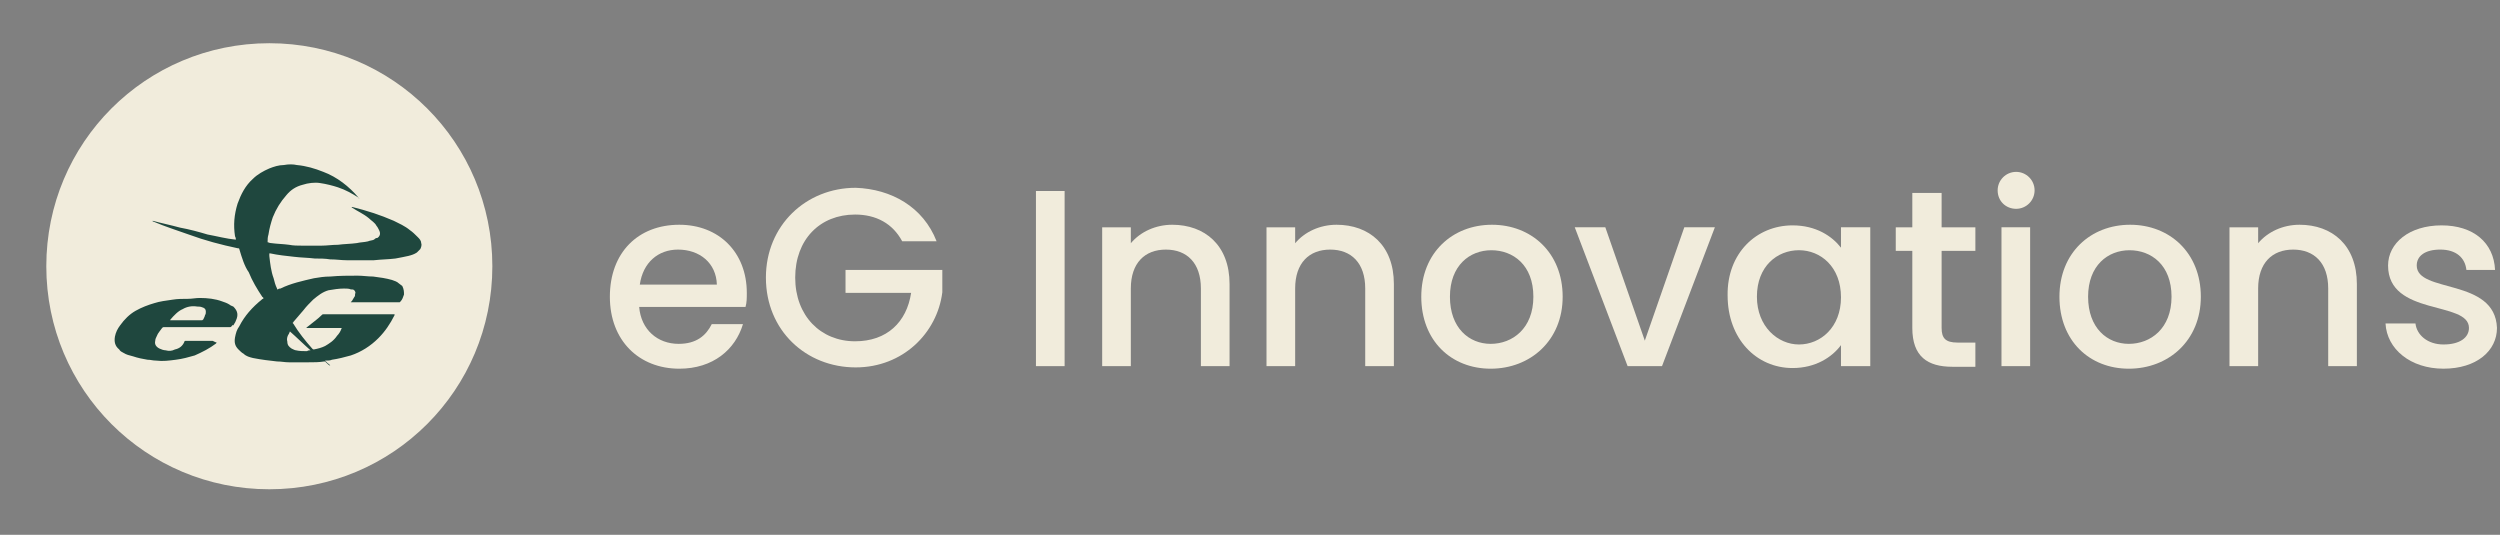 <svg width="201" height="43" viewBox="0 0 201 43" fill="none" xmlns="http://www.w3.org/2000/svg">
<rect x="0" y="0" width="201" height="43" fill="#808080" stroke="none"/>
<path d="M39.585 21.406C39.585 31.337 31.585 39.337 21.654 39.337C11.723 39.337 3.723 31.337 3.723 21.406C3.723 11.475 11.723 3.475 21.654 3.475C31.585 3.475 39.585 11.475 39.585 21.406Z" fill="#F1ECDC"/>
<path d="M26.55 29.406C26.412 29.337 26.343 29.268 26.206 29.13C26.137 29.061 26.137 29.061 26.067 29.061C25.654 29.13 25.24 29.13 24.757 29.13C24.206 29.13 23.723 29.13 23.24 29.13C22.895 29.13 22.619 29.061 22.274 29.061C21.654 28.992 21.033 28.923 20.343 28.785C20.067 28.716 19.792 28.647 19.585 28.44C19.447 28.371 19.309 28.233 19.171 28.095C18.895 27.819 18.826 27.544 18.895 27.13C18.964 26.785 19.033 26.509 19.24 26.233C19.654 25.406 20.274 24.716 21.033 24.095C21.102 24.026 21.102 24.026 21.171 24.026C21.171 24.026 21.171 24.026 21.171 23.957C21.171 23.888 21.102 23.888 21.102 23.888C20.688 23.268 20.274 22.578 19.999 21.888C19.654 21.406 19.447 20.716 19.24 20.026C19.24 19.957 19.171 19.957 19.102 19.957C17.792 19.681 16.481 19.337 15.171 18.854C14.205 18.509 13.309 18.233 12.343 17.819C12.274 17.819 12.274 17.819 12.274 17.75C13.033 17.957 13.723 18.095 14.481 18.302C15.24 18.44 15.999 18.647 16.688 18.854C17.447 18.992 18.206 19.199 18.964 19.268C18.964 19.199 18.964 19.13 18.895 18.992C18.757 18.095 18.826 17.268 19.102 16.371C19.378 15.613 19.723 14.923 20.343 14.371C20.688 14.026 21.171 13.75 21.654 13.543C21.999 13.406 22.412 13.268 22.826 13.268C23.171 13.199 23.585 13.199 23.861 13.268C24.619 13.337 25.309 13.543 25.999 13.819C27.102 14.233 28.067 14.992 28.826 15.888C28.826 15.888 28.826 15.888 28.895 15.957C28.826 15.957 28.826 15.888 28.826 15.888C28.274 15.543 27.792 15.268 27.171 15.061C26.757 14.923 26.206 14.785 25.723 14.716C25.309 14.647 24.757 14.716 24.343 14.854C23.792 14.992 23.378 15.268 23.033 15.681C22.55 16.233 22.206 16.785 21.93 17.475C21.792 17.888 21.654 18.371 21.585 18.854C21.516 19.061 21.516 19.268 21.516 19.406C21.516 19.475 21.516 19.475 21.516 19.475C21.585 19.475 21.654 19.544 21.792 19.544C22.274 19.613 22.757 19.613 23.24 19.681C23.585 19.75 23.93 19.75 24.274 19.75C24.826 19.75 25.309 19.75 25.861 19.75C26.274 19.75 26.688 19.681 27.171 19.681C27.654 19.613 28.206 19.613 28.688 19.544C28.964 19.475 29.309 19.475 29.585 19.406C29.723 19.337 29.93 19.337 30.067 19.268C30.137 19.199 30.206 19.13 30.343 19.13C30.55 18.992 30.619 18.785 30.481 18.509C30.412 18.371 30.343 18.233 30.274 18.164C30.137 17.888 29.861 17.75 29.654 17.544C29.24 17.199 28.757 16.992 28.343 16.716C28.274 16.716 28.274 16.647 28.274 16.647C28.343 16.647 28.343 16.647 28.343 16.647C29.447 16.923 30.55 17.268 31.654 17.75C32.068 17.957 32.55 18.164 32.964 18.509C33.171 18.647 33.378 18.854 33.585 19.061C33.723 19.199 33.861 19.337 33.861 19.544C33.93 19.681 33.861 19.888 33.792 20.026C33.723 20.095 33.654 20.164 33.516 20.302C33.309 20.44 33.102 20.509 32.826 20.578C32.481 20.647 32.206 20.716 31.792 20.785C31.24 20.854 30.688 20.854 30.067 20.923C29.516 20.923 29.033 20.923 28.412 20.923C28.206 20.923 28.067 20.923 27.861 20.923C27.447 20.923 27.033 20.854 26.55 20.854C26.137 20.785 25.723 20.785 25.309 20.785C24.757 20.716 24.206 20.716 23.654 20.647C23.033 20.578 22.343 20.509 21.723 20.371H21.654C21.654 20.44 21.654 20.509 21.654 20.578C21.723 21.199 21.792 21.819 21.999 22.371C22.067 22.647 22.137 22.923 22.274 23.199C22.274 23.268 22.274 23.268 22.343 23.268C22.412 23.199 22.481 23.199 22.55 23.199C23.378 22.785 24.343 22.578 25.24 22.371C25.654 22.302 26.067 22.233 26.55 22.233C27.309 22.164 27.999 22.164 28.757 22.164C29.171 22.164 29.585 22.233 29.999 22.233C30.55 22.302 31.033 22.371 31.516 22.509C31.723 22.578 31.93 22.647 32.068 22.785C32.136 22.854 32.274 22.923 32.343 22.992C32.481 23.268 32.481 23.475 32.481 23.681C32.412 23.888 32.343 24.095 32.206 24.233L32.136 24.302H32.068C30.826 24.302 29.585 24.302 28.343 24.302C28.274 24.302 28.274 24.302 28.206 24.302C28.206 24.233 28.274 24.233 28.274 24.233C28.343 24.095 28.412 24.026 28.481 23.888C28.55 23.819 28.55 23.75 28.55 23.613C28.619 23.544 28.55 23.406 28.481 23.337C28.412 23.268 28.343 23.268 28.206 23.268C28.067 23.199 27.861 23.199 27.654 23.199C27.24 23.199 26.826 23.268 26.412 23.337C25.93 23.475 25.585 23.75 25.171 24.095C24.895 24.371 24.619 24.647 24.412 24.923C24.137 25.268 23.861 25.544 23.585 25.888C23.585 25.957 23.516 25.957 23.516 25.957L23.585 26.026C23.999 26.716 24.55 27.406 25.102 28.026C25.171 28.095 25.171 28.095 25.24 28.095C25.585 28.026 25.861 27.957 26.137 27.819C26.481 27.613 26.826 27.406 27.102 26.992C27.24 26.854 27.378 26.647 27.447 26.44C27.447 26.44 27.447 26.371 27.516 26.371C27.171 26.371 26.895 26.371 26.55 26.371C26.206 26.371 25.93 26.371 25.585 26.371C25.24 26.371 24.964 26.371 24.619 26.371C24.688 26.302 24.688 26.302 24.688 26.302C25.102 25.957 25.516 25.681 25.861 25.337C25.93 25.268 25.93 25.268 25.999 25.268C27.93 25.268 29.792 25.268 31.654 25.268C31.723 25.268 31.723 25.268 31.723 25.268C31.723 25.337 31.723 25.337 31.723 25.337C31.378 26.026 30.964 26.647 30.412 27.199C29.792 27.819 29.033 28.302 28.206 28.578C27.723 28.716 27.171 28.854 26.688 28.923C26.55 28.992 26.343 28.992 26.137 28.992C26.137 29.061 26.206 29.061 26.206 29.061C26.274 29.13 26.343 29.199 26.343 29.199C26.55 29.337 26.55 29.406 26.55 29.406ZM24.964 28.164C24.412 27.681 23.861 27.13 23.309 26.647C23.24 26.785 23.24 26.854 23.171 26.923C23.102 27.061 23.033 27.268 23.102 27.475C23.102 27.75 23.24 27.888 23.447 28.026C23.585 28.095 23.723 28.164 23.792 28.164C24.067 28.233 24.412 28.233 24.688 28.233C24.757 28.164 24.895 28.164 24.964 28.164Z" fill="#1F473E"/>
<path d="M17.447 27.544C17.378 27.544 17.378 27.612 17.378 27.612C16.826 28.026 16.274 28.302 15.654 28.578C15.171 28.716 14.688 28.854 14.136 28.923C13.585 28.992 13.102 29.061 12.55 28.992C12.274 28.992 12.136 28.923 11.861 28.923C11.447 28.854 11.102 28.785 10.688 28.647C10.412 28.578 10.136 28.509 9.93 28.371C9.792 28.302 9.654 28.233 9.585 28.095C9.24 27.819 9.171 27.474 9.24 27.061C9.309 26.716 9.447 26.44 9.654 26.164C9.998 25.681 10.412 25.268 10.895 24.992C11.378 24.716 11.93 24.509 12.412 24.371C12.826 24.233 13.378 24.164 13.861 24.095C14.274 24.026 14.688 24.026 15.102 24.026C15.447 24.026 15.723 23.957 16.067 23.957C16.688 23.957 17.309 24.026 17.86 24.233C18.067 24.302 18.274 24.371 18.481 24.509C18.55 24.578 18.619 24.578 18.757 24.647C19.033 24.923 19.171 25.199 19.033 25.612C18.964 25.819 18.895 25.957 18.757 26.164C18.688 26.095 18.688 26.164 18.619 26.233C18.55 26.302 18.55 26.302 18.481 26.302C17.033 26.302 15.585 26.302 14.136 26.302C13.792 26.302 13.516 26.302 13.171 26.302C13.102 26.302 13.102 26.302 13.033 26.371C12.895 26.578 12.688 26.785 12.619 26.992C12.55 27.13 12.481 27.268 12.481 27.406C12.412 27.681 12.55 27.888 12.826 28.026C12.964 28.095 13.171 28.164 13.309 28.164C13.585 28.233 13.792 28.233 14.067 28.095C14.412 28.026 14.688 27.819 14.826 27.474C14.826 27.406 14.895 27.406 14.895 27.406C15.654 27.406 16.412 27.406 17.102 27.406C17.24 27.474 17.378 27.544 17.447 27.544ZM13.654 25.75C13.723 25.75 13.723 25.75 13.792 25.75C14.343 25.75 14.826 25.75 15.378 25.75C15.654 25.75 15.93 25.75 16.205 25.75C16.274 25.75 16.274 25.75 16.343 25.681C16.412 25.544 16.481 25.406 16.481 25.337C16.55 25.268 16.55 25.13 16.55 25.061C16.55 24.923 16.481 24.785 16.412 24.785C16.343 24.716 16.274 24.716 16.274 24.716C16.136 24.647 15.998 24.647 15.861 24.647C15.447 24.578 15.033 24.647 14.688 24.854C14.343 24.992 13.998 25.337 13.654 25.75C13.723 25.75 13.723 25.681 13.654 25.75Z" fill="#1F473E"/>
<path d="M54.615 29.643C51.389 29.643 49.033 27.39 49.033 23.857C49.033 20.323 51.286 18.07 54.615 18.07C57.789 18.07 60.043 20.272 60.043 23.549C60.043 23.959 60.043 24.318 59.94 24.676H51.389C51.542 26.52 52.874 27.646 54.563 27.646C55.997 27.646 56.765 26.98 57.226 26.059H59.735C59.121 28.107 57.329 29.643 54.615 29.643ZM51.44 22.884H57.636C57.585 21.143 56.253 20.067 54.512 20.067C52.925 20.067 51.696 21.092 51.44 22.884Z" fill="#F1ECDC"/>
<path d="M75.302 19.4H72.537C71.769 17.967 70.438 17.25 68.748 17.25C65.932 17.25 63.935 19.247 63.935 22.319C63.935 25.392 65.983 27.44 68.748 27.44C71.308 27.44 72.896 25.904 73.254 23.548H67.98V21.705H75.763V23.497C75.354 26.774 72.588 29.539 68.799 29.539C64.805 29.539 61.579 26.569 61.579 22.319C61.579 18.12 64.805 15.099 68.799 15.099C71.667 15.201 74.227 16.635 75.302 19.4Z" fill="#F1ECDC"/>
<path d="M83.29 15.356H85.594V29.438H83.29V15.356Z" fill="#F1ECDC"/>
<path d="M96.552 23.191C96.552 21.143 95.426 20.067 93.736 20.067C92.046 20.067 90.919 21.143 90.919 23.191V29.438H88.615V18.275H90.919V19.555C91.688 18.634 92.917 18.07 94.248 18.07C96.859 18.07 98.856 19.709 98.856 22.833V29.438H96.552V23.191Z" fill="#F1ECDC"/>
<path d="M109.764 23.191C109.764 21.143 108.638 20.067 106.948 20.067C105.258 20.067 104.131 21.143 104.131 23.191V29.438H101.827V18.275H104.131V19.555C104.9 18.634 106.128 18.07 107.46 18.07C110.071 18.07 112.068 19.709 112.068 22.833V29.438H109.764V23.191Z" fill="#F1ECDC"/>
<path d="M119.852 29.643C116.677 29.643 114.271 27.39 114.271 23.857C114.271 20.323 116.78 18.07 119.954 18.07C123.129 18.07 125.638 20.323 125.638 23.857C125.638 27.39 123.027 29.643 119.852 29.643ZM119.852 27.646C121.593 27.646 123.283 26.417 123.283 23.857C123.283 21.296 121.644 20.119 119.903 20.119C118.162 20.119 116.575 21.348 116.575 23.857C116.575 26.366 118.111 27.646 119.852 27.646Z" fill="#F1ECDC"/>
<path d="M129.068 18.274L132.243 27.389L135.418 18.274H137.876L133.626 29.437H130.86L126.61 18.274H129.068Z" fill="#F1ECDC"/>
<path d="M144.123 18.12C146.018 18.12 147.298 18.991 148.015 19.913V18.274H150.37V29.437H148.015V27.747C147.298 28.72 145.967 29.59 144.123 29.59C141.205 29.59 138.9 27.235 138.9 23.753C138.849 20.373 141.205 18.12 144.123 18.12ZM144.635 20.117C142.894 20.117 141.256 21.397 141.256 23.855C141.256 26.262 142.946 27.696 144.635 27.696C146.376 27.696 148.015 26.313 148.015 23.907C148.015 21.449 146.376 20.117 144.635 20.117Z" fill="#F1ECDC"/>
<path d="M153.75 20.169H152.419V18.275H153.75V15.51H156.106V18.275H158.82V20.169H156.106V26.366C156.106 27.185 156.413 27.543 157.386 27.543H158.82V29.489H156.976C154.979 29.489 153.75 28.67 153.75 26.366V20.169Z" fill="#F1ECDC"/>
<path d="M160.611 15.304C160.611 14.485 161.277 13.819 162.096 13.819C162.916 13.819 163.581 14.485 163.581 15.304C163.581 16.124 162.916 16.789 162.096 16.789C161.277 16.789 160.611 16.175 160.611 15.304ZM160.919 18.274H163.223V29.437H160.919V18.274Z" fill="#F1ECDC"/>
<path d="M171.161 29.643C167.986 29.643 165.579 27.39 165.579 23.857C165.579 20.323 168.088 18.07 171.263 18.07C174.438 18.07 176.947 20.323 176.947 23.857C176.947 27.39 174.335 29.643 171.161 29.643ZM171.161 27.646C172.902 27.646 174.591 26.417 174.591 23.857C174.591 21.296 172.953 20.119 171.212 20.119C169.471 20.119 167.883 21.348 167.883 23.857C167.883 26.366 169.42 27.646 171.161 27.646Z" fill="#F1ECDC"/>
<path d="M187.188 23.191C187.188 21.143 186.061 20.067 184.372 20.067C182.682 20.067 181.555 21.143 181.555 23.191V29.438H179.251V18.275H181.555V19.555C182.323 18.634 183.552 18.07 184.884 18.07C187.495 18.07 189.492 19.709 189.492 22.833V29.438H187.188V23.191Z" fill="#F1ECDC"/>
<path d="M196.456 29.642C193.793 29.642 191.898 28.054 191.796 26.006H194.203C194.305 26.928 195.176 27.696 196.456 27.696C197.787 27.696 198.504 27.133 198.504 26.364C198.504 24.163 192.001 25.443 192.001 21.346C192.001 19.554 193.691 18.12 196.302 18.12C198.862 18.12 200.501 19.503 200.603 21.705H198.299C198.197 20.732 197.48 20.066 196.2 20.066C194.971 20.066 194.305 20.578 194.305 21.346C194.305 23.599 200.603 22.319 200.757 26.364C200.757 28.208 199.118 29.642 196.456 29.642Z" fill="#F1ECDC"/>
</svg>
